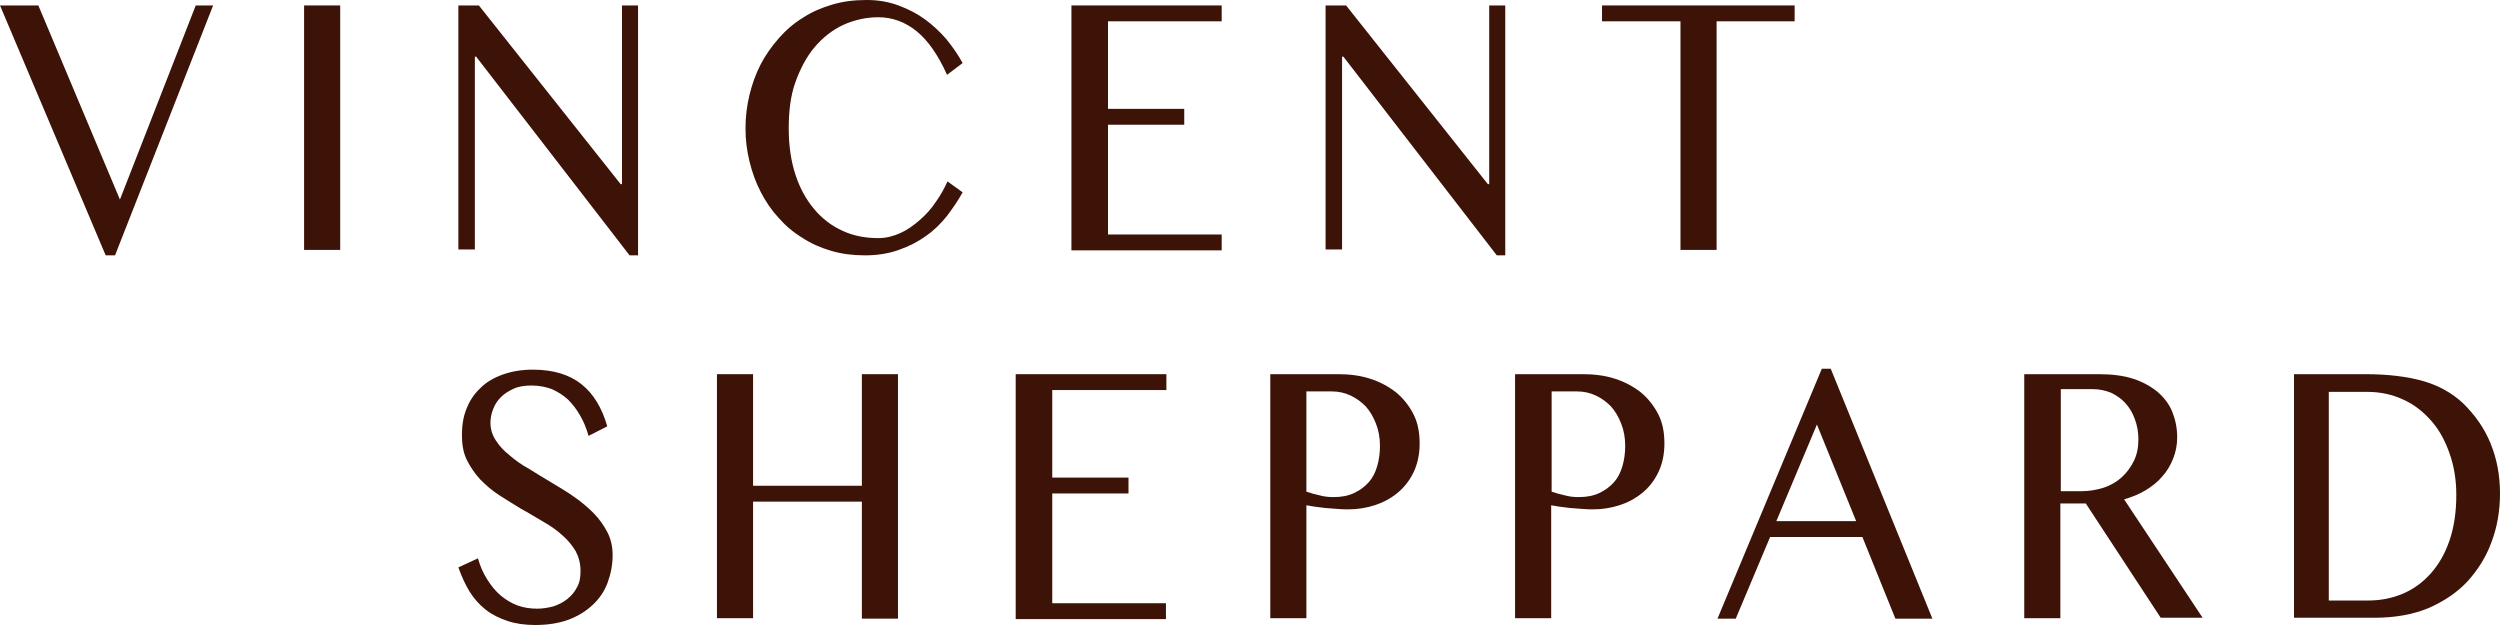 <svg width="192" height="48" viewBox="0 0 192 48" fill="none" xmlns="http://www.w3.org/2000/svg">
<g clip-path="url(#clip0_6884_2)">
<g clip-path="url(#clip1_6884_2)">
<g clip-path="url(#clip2_6884_2)">
<path d="M2.945 0.418L9.211 15.327L15.033 0.418H16.368L8.835 19.611H8.116L0 0.418H2.945Z" fill="#3D1308"/>
<path d="M23.354 0.418H26.127V19.193H23.354V0.418Z" fill="#3D1308"/>
<path d="M35.202 0.418H36.777L47.666 14.142H47.769V0.418H49.002V19.611H48.351L36.571 4.354H36.469V19.158H35.202V0.418Z" fill="#3D1308"/>
<path d="M60.575 9.858C60.575 11.181 60.747 12.366 61.089 13.411C61.431 14.456 61.911 15.326 62.527 16.058C63.144 16.79 63.863 17.347 64.719 17.73C65.541 18.113 66.465 18.287 67.458 18.287C68.04 18.287 68.588 18.148 69.136 17.904C69.684 17.66 70.164 17.312 70.643 16.894C71.123 16.476 71.533 16.023 71.875 15.501C72.252 14.978 72.527 14.456 72.766 13.933L73.93 14.769C73.588 15.396 73.177 15.988 72.732 16.581C72.252 17.173 71.739 17.695 71.123 18.113C70.506 18.566 69.821 18.914 69.033 19.193C68.246 19.472 67.39 19.611 66.431 19.611C65.507 19.611 64.65 19.506 63.828 19.263C63.007 19.019 62.288 18.705 61.603 18.253C60.918 17.834 60.301 17.312 59.788 16.72C59.24 16.128 58.795 15.466 58.418 14.734C58.041 14.003 57.768 13.237 57.562 12.4C57.357 11.565 57.254 10.729 57.254 9.858C57.254 8.987 57.357 8.116 57.562 7.28C57.768 6.444 58.041 5.678 58.418 4.946C58.795 4.215 59.274 3.553 59.822 2.926C60.37 2.299 60.986 1.776 61.671 1.358C62.356 0.906 63.109 0.592 63.931 0.348C64.753 0.104 65.609 0 66.568 0C67.458 0 68.246 0.139 68.999 0.418C69.753 0.697 70.437 1.045 71.054 1.498C71.67 1.951 72.218 2.473 72.698 3.03C73.177 3.623 73.588 4.215 73.93 4.842L72.732 5.747C72.047 4.215 71.259 3.1 70.403 2.403C69.547 1.707 68.554 1.324 67.458 1.324C66.499 1.324 65.609 1.533 64.753 1.916C63.931 2.299 63.178 2.891 62.562 3.623C61.945 4.354 61.466 5.26 61.089 6.305C60.712 7.35 60.575 8.569 60.575 9.858Z" fill="#3D1308"/>
<path d="M93.826 0.418V1.637H85.094V8.36H90.95V9.579H85.094V18.009H93.826V19.228H82.286V0.418H93.826Z" fill="#3D1308"/>
<path d="M101.804 0.418H103.379L114.268 14.142H114.371V0.418H115.604V19.611H114.954L103.174 4.354H103.071V19.158H101.804V0.418Z" fill="#3D1308"/>
<path d="M137.828 0.418V1.637H131.835V19.193H129.061V1.637H123.035V0.418H137.828Z" fill="#3D1308"/>
<path d="M41.263 46.746C41.674 46.746 42.084 46.676 42.495 46.572C42.906 46.433 43.249 46.258 43.557 46.014C43.865 45.771 44.139 45.457 44.31 45.109C44.516 44.761 44.584 44.343 44.584 43.855C44.584 43.263 44.447 42.775 44.208 42.322C43.934 41.869 43.591 41.451 43.18 41.103C42.769 40.72 42.256 40.371 41.708 40.058C41.16 39.745 40.612 39.396 40.03 39.083C39.448 38.734 38.9 38.386 38.352 38.038C37.804 37.689 37.325 37.271 36.88 36.819C36.469 36.366 36.126 35.878 35.852 35.321C35.578 34.763 35.476 34.136 35.476 33.405C35.476 32.673 35.578 32.012 35.818 31.419C36.058 30.793 36.4 30.27 36.88 29.817C37.325 29.364 37.907 29.016 38.592 28.772C39.276 28.528 40.03 28.389 40.92 28.389C42.495 28.389 43.728 28.772 44.653 29.504C45.577 30.235 46.228 31.315 46.639 32.743L45.201 33.475C45.029 32.883 44.824 32.36 44.55 31.907C44.276 31.419 43.968 31.036 43.625 30.688C43.249 30.34 42.838 30.096 42.393 29.887C41.913 29.713 41.4 29.608 40.818 29.608C40.304 29.608 39.824 29.678 39.448 29.852C39.071 30.026 38.729 30.235 38.455 30.514C38.181 30.793 38.01 31.071 37.873 31.419C37.736 31.768 37.667 32.116 37.667 32.464C37.667 32.952 37.804 33.405 38.078 33.823C38.352 34.241 38.694 34.624 39.14 34.972C39.585 35.356 40.064 35.704 40.646 36.017C41.194 36.366 41.776 36.714 42.358 37.062C42.941 37.411 43.523 37.759 44.071 38.142C44.618 38.525 45.132 38.943 45.577 39.396C46.022 39.849 46.365 40.337 46.639 40.859C46.913 41.382 47.05 41.974 47.05 42.636C47.05 43.367 46.913 44.064 46.673 44.726C46.433 45.388 46.057 45.945 45.543 46.433C45.029 46.92 44.413 47.303 43.694 47.582C42.941 47.861 42.084 48 41.091 48C40.304 48 39.585 47.895 38.968 47.687C38.352 47.477 37.77 47.199 37.291 46.816C36.811 46.433 36.4 45.98 36.058 45.422C35.715 44.865 35.441 44.238 35.202 43.576L36.708 42.88C36.88 43.507 37.119 44.029 37.427 44.517C37.736 45.004 38.078 45.422 38.455 45.736C38.831 46.049 39.276 46.328 39.756 46.502C40.235 46.676 40.749 46.746 41.263 46.746Z" fill="#3D1308"/>
<path d="M57.836 38.491V47.477H55.062V28.737H57.836V37.306H66.191V28.737H68.965V47.512H66.191V38.526H57.836V38.491Z" fill="#3D1308"/>
<path d="M89.579 28.737V29.956H80.813V36.679H86.669V37.898H80.813V46.328H89.545V47.547H78.006V28.737H89.579Z" fill="#3D1308"/>
<path d="M97.558 28.737H102.797C103.653 28.737 104.475 28.842 105.229 29.086C105.981 29.329 106.633 29.678 107.214 30.131C107.763 30.584 108.208 31.141 108.55 31.803C108.892 32.464 109.029 33.231 109.029 34.067C109.029 34.903 108.858 35.669 108.55 36.296C108.242 36.923 107.831 37.446 107.317 37.864C106.804 38.282 106.221 38.595 105.571 38.804C104.92 39.013 104.235 39.118 103.585 39.118C103.311 39.118 103.002 39.118 102.694 39.083C102.387 39.048 102.078 39.048 101.77 39.013C101.462 38.978 101.188 38.943 100.948 38.909C100.708 38.874 100.503 38.839 100.331 38.804V47.477H97.558V28.737ZM100.331 37.759C100.64 37.864 100.983 37.968 101.325 38.038C101.701 38.142 102.044 38.177 102.421 38.177C103.037 38.177 103.551 38.073 103.996 37.864C104.441 37.655 104.817 37.376 105.126 37.028C105.434 36.679 105.639 36.261 105.776 35.774C105.913 35.286 105.981 34.798 105.981 34.241C105.981 33.614 105.879 33.057 105.673 32.534C105.468 32.012 105.229 31.594 104.886 31.21C104.543 30.862 104.167 30.584 103.722 30.375C103.276 30.166 102.797 30.061 102.284 30.061H100.331V37.759Z" fill="#3D1308"/>
<path d="M116.357 28.737H121.597C122.452 28.737 123.274 28.842 124.027 29.086C124.781 29.329 125.431 29.678 126.014 30.131C126.561 30.584 127.007 31.141 127.349 31.803C127.692 32.464 127.828 33.231 127.828 34.067C127.828 34.903 127.657 35.669 127.349 36.296C127.041 36.923 126.63 37.446 126.117 37.864C125.603 38.282 125.021 38.595 124.37 38.804C123.719 39.013 123.035 39.118 122.384 39.118C122.11 39.118 121.802 39.118 121.494 39.083C121.185 39.048 120.877 39.048 120.569 39.013C120.261 38.978 119.987 38.943 119.747 38.909C119.507 38.874 119.302 38.839 119.131 38.804V47.477H116.357V28.737ZM119.165 37.759C119.473 37.864 119.815 37.968 120.158 38.038C120.535 38.142 120.877 38.177 121.254 38.177C121.871 38.177 122.384 38.073 122.829 37.864C123.274 37.655 123.651 37.376 123.959 37.028C124.267 36.679 124.473 36.261 124.61 35.774C124.747 35.286 124.815 34.798 124.815 34.241C124.815 33.614 124.713 33.057 124.507 32.534C124.302 32.012 124.062 31.594 123.719 31.21C123.377 30.862 123.001 30.584 122.555 30.375C122.11 30.166 121.631 30.061 121.117 30.061H119.165V37.759Z" fill="#3D1308"/>
<path d="M140.601 28.319L148.408 47.512H145.566L143.032 41.242H135.944L133.307 47.512H131.903L139.916 28.319H140.601ZM136.424 40.023H142.553L139.54 32.604L136.424 40.023Z" fill="#3D1308"/>
<path d="M155.428 28.737H161.181C162.174 28.737 163.065 28.842 163.818 29.086C164.571 29.329 165.187 29.678 165.701 30.096C166.215 30.549 166.591 31.036 166.831 31.628C167.071 32.221 167.208 32.883 167.208 33.579C167.208 34.171 167.105 34.694 166.9 35.216C166.694 35.739 166.42 36.192 166.078 36.575C165.736 36.993 165.29 37.341 164.777 37.655C164.263 37.968 163.715 38.177 163.133 38.351L169.16 47.443H165.941L160.188 38.665H158.236V47.477H155.462V28.737H155.428ZM158.236 37.724H159.845C160.462 37.724 161.044 37.62 161.592 37.446C162.106 37.272 162.585 36.993 162.962 36.644C163.339 36.296 163.647 35.878 163.886 35.39C164.126 34.903 164.229 34.346 164.229 33.718C164.229 33.161 164.126 32.639 163.955 32.186C163.783 31.698 163.544 31.315 163.236 30.967C162.928 30.618 162.551 30.375 162.14 30.166C161.695 29.991 161.249 29.887 160.736 29.887H158.27V37.724H158.236Z" fill="#3D1308"/>
<path d="M176.146 28.737H181.659C183.371 28.737 184.843 28.912 186.076 29.26C187.309 29.608 188.336 30.2 189.158 30.967C190.083 31.872 190.801 32.883 191.281 34.067C191.76 35.251 192 36.505 192 37.898C192 39.222 191.795 40.441 191.35 41.626C190.938 42.775 190.288 43.785 189.5 44.656C188.679 45.527 187.685 46.189 186.487 46.711C185.288 47.199 183.918 47.443 182.378 47.443H176.18V28.737H176.146ZM178.953 46.119H181.899C182.823 46.119 183.713 45.945 184.535 45.596C185.357 45.248 186.076 44.726 186.692 44.029C187.309 43.332 187.788 42.496 188.13 41.486C188.473 40.476 188.644 39.327 188.644 38.003C188.644 36.853 188.473 35.809 188.13 34.833C187.788 33.858 187.343 33.022 186.726 32.325C186.11 31.628 185.425 31.071 184.569 30.688C183.747 30.305 182.823 30.096 181.83 30.096H178.851V46.119H178.953Z" fill="#3D1308"/>
</g>
</g>
</g>
<defs>
<clipPath id="clip0_6884_2">
<rect width="192" height="48" fill="white"/>
</clipPath>
<clipPath id="clip1_6884_2">
<rect width="192" height="48" fill="white"/>
</clipPath>
<clipPath id="clip2_6884_2">
<rect width="192" height="48" fill="white"/>
</clipPath>
</defs>
</svg>
